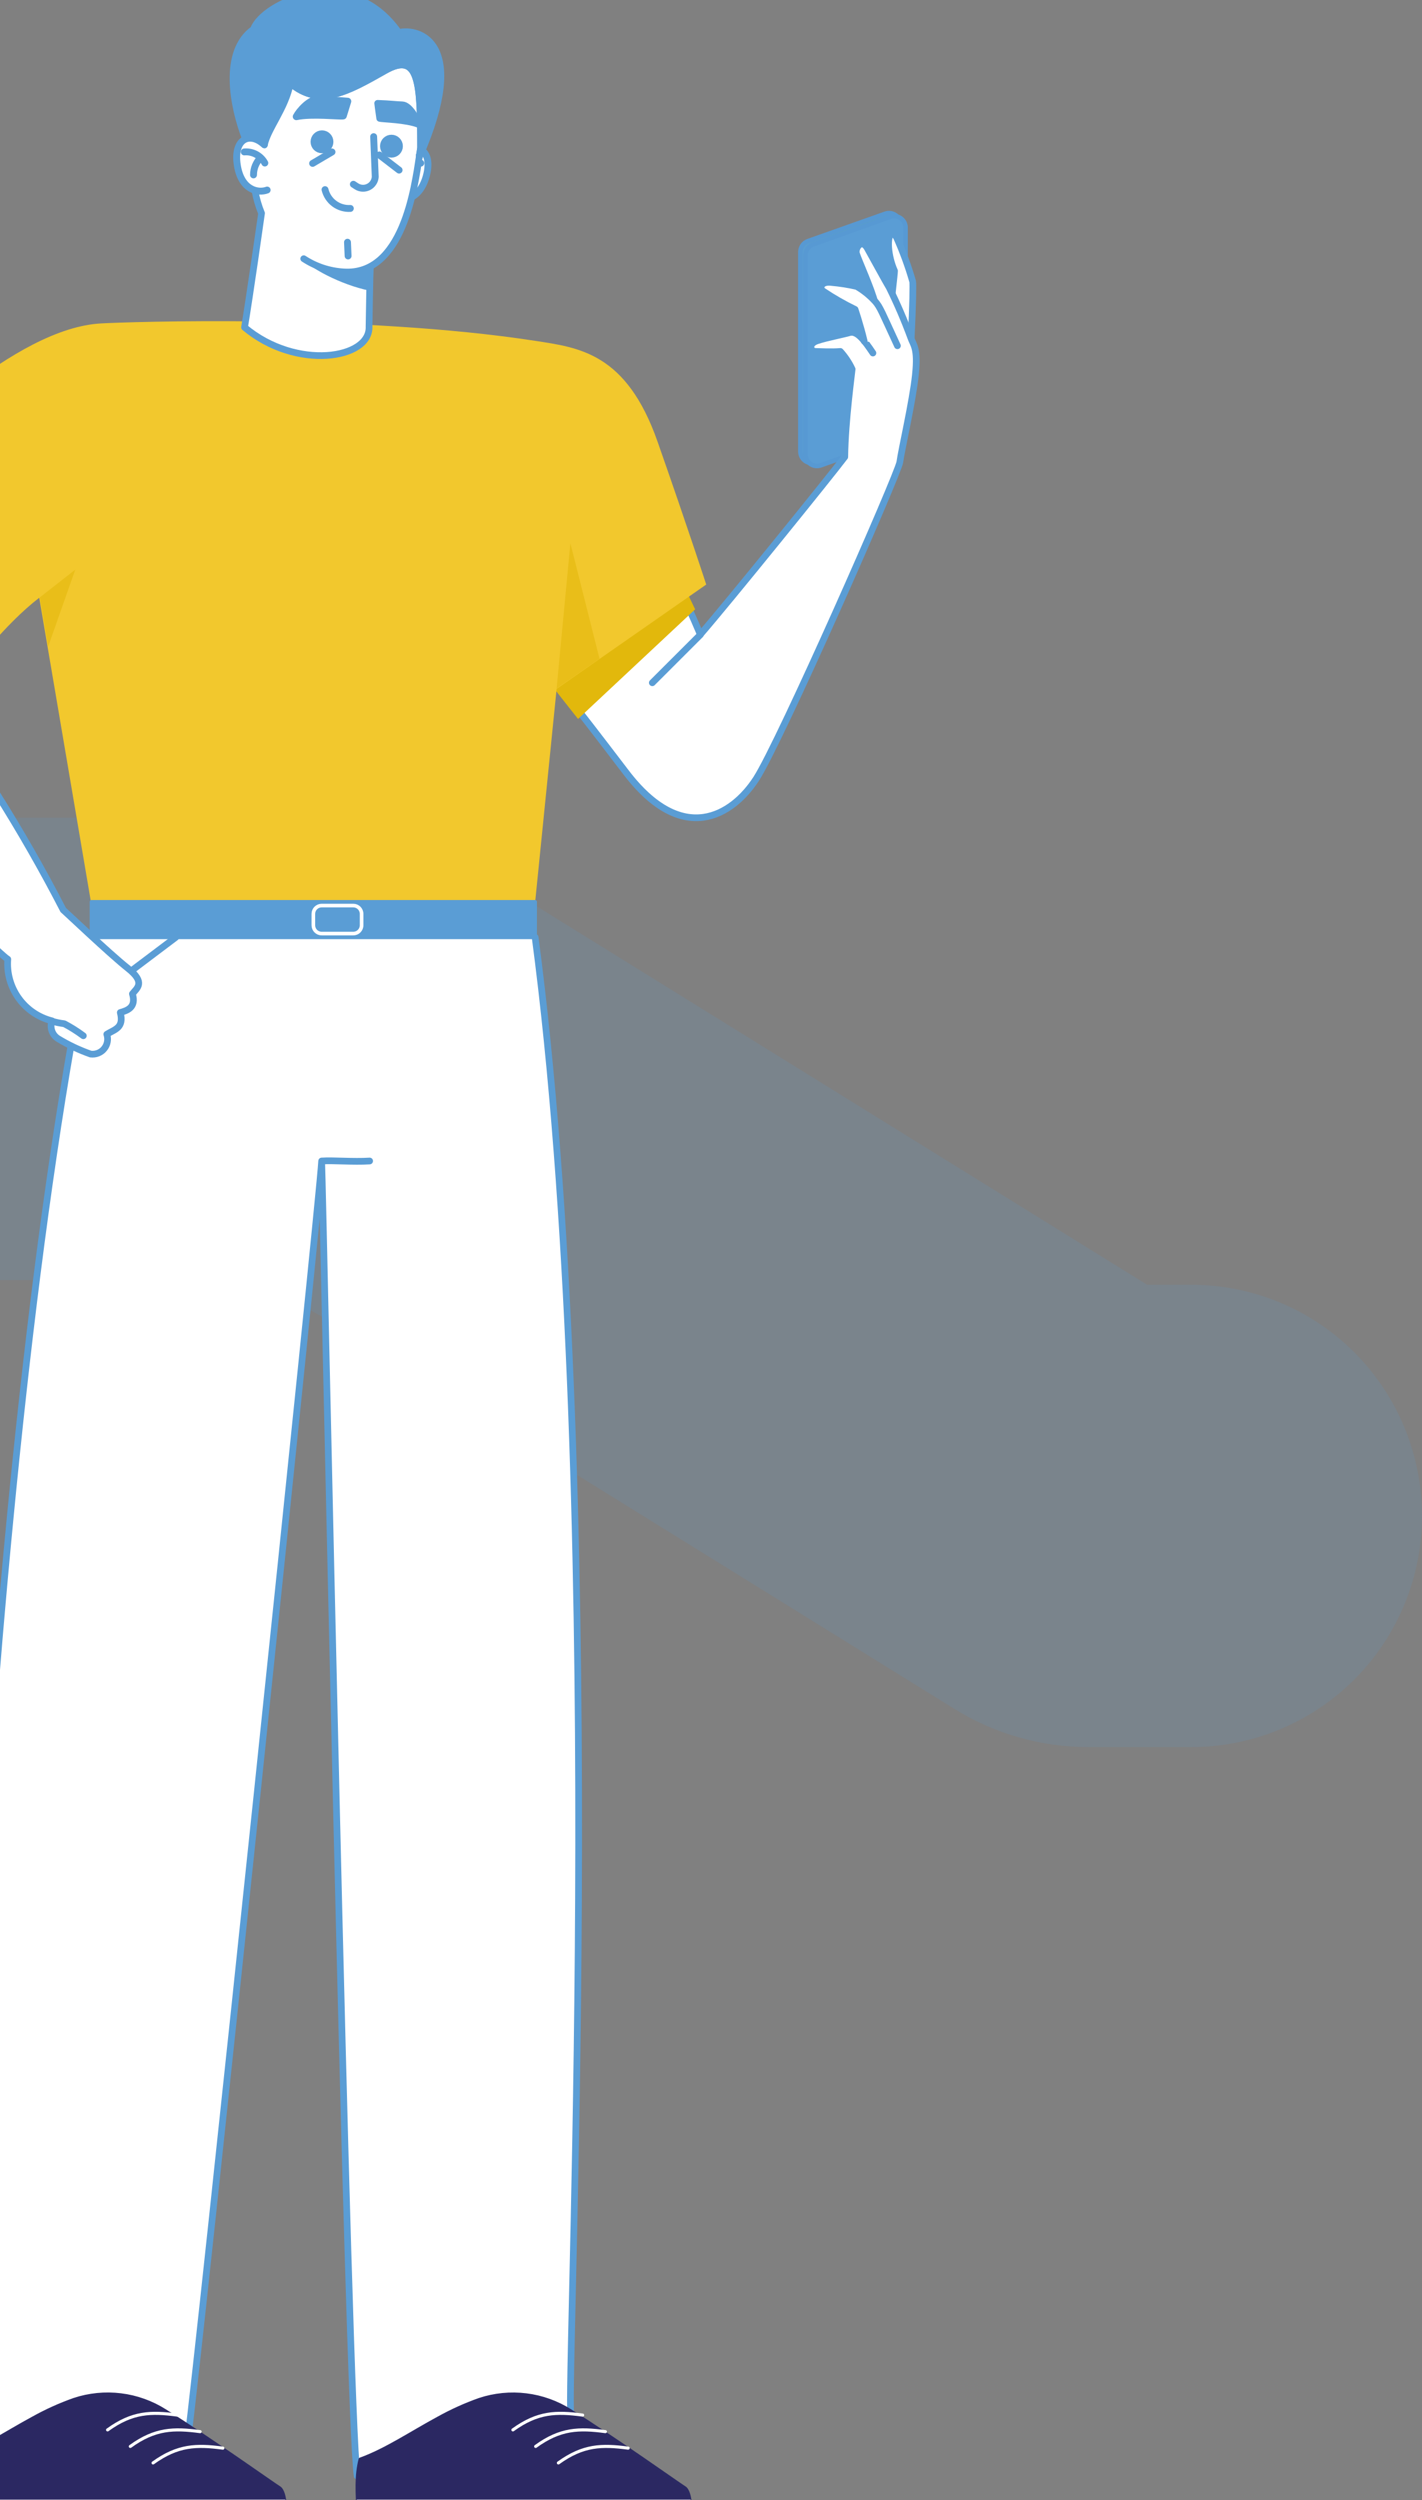<svg width="161" height="283" viewBox="0 0 161 283" fill="none" xmlns="http://www.w3.org/2000/svg">
<rect x="0" y="0" width="161" height="283" fill="#808080" stroke="none"/>
<path opacity="0.15" d="M129.883 145.422L51.581 96.889C47.014 94.058 41.75 92.56 36.38 92.56H-59.882C-66.809 92.56 -73.452 95.316 -78.35 100.223C-83.248 105.131 -86 111.786 -86 118.726C-86 125.665 -83.248 132.32 -78.35 137.228C-73.452 142.135 -66.809 144.891 -59.882 144.891H21.546C26.907 144.891 32.164 146.387 36.724 149.213L108.063 193.433C112.623 196.259 117.879 197.755 123.241 197.754H134.882C141.809 197.754 148.452 194.997 153.351 190.09C158.249 185.183 161 178.528 161 171.588C161 164.648 158.249 157.993 153.351 153.086C148.452 148.179 141.809 145.422 134.882 145.422H129.883Z" fill="#5999D3"/>
<path d="M92.347 52.332L101.078 49.229C101.331 49.142 101.551 48.978 101.706 48.759C101.861 48.541 101.944 48.279 101.944 48.011V25.419C101.944 25.211 101.894 25.007 101.798 24.823C101.704 24.639 101.566 24.481 101.397 24.362C101.228 24.242 101.033 24.165 100.828 24.137C100.623 24.109 100.414 24.13 100.219 24.2L91.481 27.295C91.23 27.386 91.012 27.552 90.859 27.772C90.705 27.991 90.623 28.253 90.623 28.521V51.113C90.623 51.321 90.673 51.525 90.768 51.709C90.863 51.892 91.001 52.051 91.17 52.17C91.339 52.29 91.534 52.367 91.739 52.395C91.944 52.423 92.153 52.401 92.347 52.332Z" fill="url(#paint0_linear_811_100254)" stroke="#5799D3" stroke-width="0.52" stroke-linecap="round" stroke-linejoin="round"/>
<path d="M92.93 52.669L101.66 49.574C101.913 49.483 102.131 49.317 102.286 49.098C102.441 48.879 102.524 48.617 102.526 48.348V25.763C102.525 25.556 102.475 25.352 102.381 25.168C102.285 24.984 102.147 24.825 101.979 24.706C101.81 24.585 101.616 24.508 101.411 24.478C101.206 24.449 100.997 24.469 100.802 24.537L92.064 27.662C91.811 27.751 91.594 27.916 91.438 28.134C91.284 28.352 91.2 28.613 91.198 28.881V51.451C91.199 51.658 91.25 51.862 91.346 52.046C91.442 52.23 91.581 52.388 91.75 52.507C91.919 52.626 92.115 52.703 92.32 52.731C92.525 52.76 92.734 52.738 92.93 52.669Z" fill="url(#paint1_linear_811_100254)" stroke="#5799D3" stroke-width="0.52" stroke-linecap="round" stroke-linejoin="round"/>
<path d="M97.623 37.739L98.369 41.044C98.369 41.044 100.735 41.29 100.682 41.044C100.63 40.797 99.51 37.164 99.51 37.164L97.623 37.739Z" fill="white"/>
<path d="M103.159 38.382C103.354 34.644 103.391 32.079 103.331 31.855C102.844 30.168 102.24 28.517 101.525 26.913C101.108 26.106 100.503 26.285 100.615 28.027C100.686 28.938 100.91 29.831 101.279 30.666C101.279 30.98 100.854 34.666 100.854 34.666" fill="white"/>
<path d="M103.159 38.382C103.354 34.644 103.391 32.079 103.331 31.855C102.844 30.168 102.24 28.517 101.525 26.913C101.108 26.106 100.503 26.285 100.615 28.027C100.686 28.938 100.91 29.831 101.279 30.666C101.279 30.98 100.854 34.666 100.854 34.666" stroke="#5A9DD5" stroke-width="0.76" stroke-linecap="round" stroke-linejoin="round"/>
<path d="M99.063 34.284C98.735 32.834 97.175 29.395 96.974 28.722C96.772 28.049 97.571 26.98 98.197 28.094C98.824 29.208 100.16 31.675 100.697 32.58C101.597 34.408 102.401 36.282 103.107 38.194C103.421 39.106 103.958 39.376 103.645 42.418C103.331 45.461 102.047 50.986 101.884 52.286C101.719 53.587 88.287 84.052 85.608 88.171C82.93 92.29 77.311 95.864 70.878 87.423C64.445 78.983 63.02 77.294 63.02 77.294C68.184 74.071 77.198 67.194 77.198 67.194C78.109 68.98 79.288 71.821 79.288 71.821C82.325 68.337 94.175 53.684 95.645 51.718C95.689 47.651 96.481 41.925 96.481 41.79C96.138 41.057 95.688 40.379 95.145 39.779C94.295 39.869 92.466 39.779 92.287 39.779C91.75 39.734 91.481 38.927 92.511 38.576C93.541 38.224 95.63 37.828 96.242 37.634C97.048 37.454 97.847 38.486 98.832 39.959" fill="white"/>
<path d="M99.063 34.284C98.735 32.834 97.175 29.395 96.974 28.722C96.772 28.049 97.571 26.98 98.197 28.094C98.824 29.208 100.16 31.675 100.697 32.58C101.597 34.408 102.401 36.282 103.107 38.194C103.421 39.106 103.958 39.376 103.645 42.418C103.331 45.461 102.047 50.986 101.884 52.286C101.719 53.587 88.287 84.052 85.608 88.171C82.93 92.29 77.311 95.864 70.878 87.423C64.445 78.983 63.02 77.294 63.02 77.294C68.184 74.071 77.198 67.194 77.198 67.194C78.109 68.98 79.288 71.821 79.288 71.821C82.325 68.337 94.175 53.684 95.645 51.718C95.689 47.651 96.481 41.925 96.481 41.79C96.138 41.057 95.688 40.379 95.145 39.779C94.295 39.869 92.466 39.779 92.287 39.779C91.75 39.734 91.481 38.927 92.511 38.576C93.541 38.224 95.63 37.828 96.242 37.634C97.048 37.454 97.847 38.486 98.832 39.959" stroke="#5A9DD5" stroke-width="0.76" stroke-linecap="round" stroke-linejoin="round"/>
<path d="M97.847 38.619C97.377 36.675 96.811 35.023 96.811 35.023C95.553 34.413 94.338 33.716 93.177 32.937C92.736 32.623 92.93 31.808 94.162 31.973C95.115 32.06 96.063 32.21 96.997 32.421C97.766 32.87 98.462 33.432 99.064 34.089C99.661 34.761 99.811 35.262 101.608 39.135" fill="white"/>
<path d="M97.847 38.619C97.377 36.675 96.811 35.023 96.811 35.023C95.553 34.413 94.338 33.716 93.177 32.937C92.736 32.623 92.93 31.808 94.162 31.973C95.115 32.06 96.063 32.21 96.997 32.421C97.766 32.87 98.462 33.432 99.064 34.089C99.661 34.761 99.811 35.262 101.608 39.135" stroke="#5A9DD5" stroke-width="0.76" stroke-linecap="round" stroke-linejoin="round"/>
<path d="M79.289 71.853L73.856 77.281" stroke="#5A9DD5" stroke-width="0.76" stroke-linecap="round" stroke-linejoin="round"/>
<path d="M65.513 80.486L77.967 68.831L77.198 67.224L63.02 77.323L65.513 80.486Z" fill="#E2B80C" stroke="#E2B80C" stroke-width="1.21" stroke-miterlimit="10"/>
<path d="M79.96 66.164C79.96 66.164 77.983 60.071 74.453 50.001C70.923 39.931 65.558 39.348 60.588 38.578C40.933 35.55 14.375 36.432 11.397 36.611C1.905 37.165 -10.84 49.201 -20.25 59.585L-19.22 60.699L-18.981 60.961L-18.004 62.052L-17.452 62.65L-16.87 63.278L-9.743 71.008L-8.945 71.876L-8.788 72.047L-8.333 72.541L-7.893 73.019L-7.609 73.326L-7.198 73.774L-6.938 74.058L-6.728 74.283L-4.348 76.862C-2.9 75.367 0.443 70.754 4.443 67.659L10.3 102.116H60.588L63.021 77.976L79.96 66.164Z" fill="#F2C82D"/>
<path d="M10.36 106.099C-2.288 166.969 -5.05 270.951 -5.311 279.541L21.262 275.99C22.337 268.567 36.187 135.988 36.418 131.427C36.605 135.988 39.366 272.835 40.44 280.259L64.595 272.873C64.334 263.572 68.647 166.886 60.588 106.092" fill="white"/>
<path d="M10.36 106.099C-2.288 166.969 -5.05 270.951 -5.311 279.541L21.262 275.99C22.337 268.567 36.187 135.988 36.418 131.427C36.605 135.988 39.366 272.835 40.44 280.259L64.595 272.873C64.334 263.572 68.647 166.886 60.588 106.092" stroke="#5A9DD5" stroke-width="0.76" stroke-linecap="round" stroke-linejoin="round"/>
<path d="M19.897 106.098L11.398 112.505" stroke="#5A9DD5" stroke-width="0.76" stroke-linecap="round" stroke-linejoin="round"/>
<path opacity="0.6" d="M8.524 64.475L5.449 73.192L4.502 67.623L8.524 64.475Z" fill="#E2B80C"/>
<path d="M14.993 112.492C15.47 114.076 14.352 114.39 13.62 114.607C14.06 116.349 13.024 116.491 12.091 117.067C12.185 117.341 12.207 117.634 12.155 117.919C12.104 118.205 11.982 118.472 11.798 118.697C11.616 118.922 11.379 119.096 11.109 119.203C10.841 119.31 10.549 119.346 10.262 119.31C8.959 118.853 7.709 118.26 6.531 117.538C6.217 117.327 5.982 117.016 5.864 116.655C5.747 116.295 5.753 115.905 5.882 115.549C4.36 115.165 3.023 114.254 2.109 112.978C1.193 111.701 0.759 110.141 0.882 108.574C-0.61 107.685 -22.534 85.653 -24.743 83.081C-27.676 79.672 -30.616 75.119 -27.094 70.477C-25.437 68.294 -22.706 64.877 -20.243 61.745C-17.535 64.361 -9.528 73.063 -7.685 75.299C-8.237 75.964 -8.789 76.637 -9.177 77.115C-2.993 85.252 2.472 93.912 7.158 102.997C7.359 103.154 12.426 107.976 14.486 109.606C16.546 111.235 15.486 111.848 14.993 112.492Z" fill="white" stroke="#5A9DD5" stroke-width="0.76" stroke-linecap="round" stroke-linejoin="round"/>
<path d="M11.099 284.834H-5.318C-5.49 282.083 -5.602 280.222 -5.117 278.353C-2.192 277.291 0.645 275.362 3.719 273.703C5.211 272.869 6.771 272.164 8.383 271.594C10.091 271.028 11.904 270.849 13.69 271.07C15.476 271.291 17.19 271.907 18.71 272.873C24.046 276.229 30.926 281.148 31.605 281.56C32.463 282.075 32.292 284.827 32.292 284.827L11.099 284.834Z" fill="#2B2862" stroke="#2B2963" stroke-width="0.35" stroke-linecap="round" stroke-linejoin="round"/>
<path d="M32.239 283.109H-5.431" stroke="white" stroke-width="0.35" stroke-linecap="round" stroke-linejoin="round"/>
<path d="M25.233 277.104C22.248 276.707 20.137 276.753 17.331 278.778" stroke="white" stroke-width="0.35" stroke-linecap="round" stroke-linejoin="round"/>
<path d="M22.657 275.236C19.673 274.839 17.561 274.876 14.755 276.91" stroke="white" stroke-width="0.35" stroke-linecap="round" stroke-linejoin="round"/>
<path d="M20.083 273.365C17.099 272.962 14.986 273.006 12.181 275.039" stroke="white" stroke-width="0.35" stroke-linecap="round" stroke-linejoin="round"/>
<path d="M5.868 115.585C6.329 115.72 6.801 115.817 7.278 115.876C8.031 116.274 8.752 116.729 9.435 117.237" stroke="#5A9DD5" stroke-width="0.76" stroke-linecap="round" stroke-linejoin="round"/>
<path d="M56.992 284.836H40.575C40.403 282.084 40.298 280.223 40.776 278.354C43.709 277.292 46.537 275.363 49.612 273.704C51.105 272.872 52.665 272.167 54.276 271.596C55.983 271.031 57.794 270.852 59.579 271.073C61.364 271.294 63.077 271.909 64.596 272.874C69.932 276.231 76.819 281.15 77.491 281.561C78.349 282.077 78.177 284.828 78.177 284.828L56.992 284.836Z" fill="#2B2862" stroke="#2B2963" stroke-width="0.35" stroke-linecap="round" stroke-linejoin="round"/>
<path d="M78.125 283.109H40.463" stroke="white" stroke-width="0.35" stroke-linecap="round" stroke-linejoin="round"/>
<path d="M71.117 277.104C68.132 276.707 66.027 276.753 63.222 278.778" stroke="white" stroke-width="0.35" stroke-linecap="round" stroke-linejoin="round"/>
<path d="M68.543 275.236C65.558 274.839 63.454 274.876 60.648 276.91" stroke="white" stroke-width="0.35" stroke-linecap="round" stroke-linejoin="round"/>
<path d="M65.968 273.365C62.983 272.962 60.879 273.006 58.073 275.039" stroke="white" stroke-width="0.35" stroke-linecap="round" stroke-linejoin="round"/>
<path d="M60.588 102.077H10.359V106.099H60.588V102.077Z" fill="#5A9DD5" stroke="#5A9DD5" stroke-width="0.41" stroke-linecap="round" stroke-linejoin="round"/>
<path d="M40 102.501H36.418C35.899 102.501 35.477 102.923 35.477 103.443V104.729C35.477 105.249 35.899 105.671 36.418 105.671H40C40.519 105.671 40.941 105.249 40.941 104.729V103.443C40.941 102.923 40.519 102.501 40 102.501Z" fill="#5A9DD5" stroke="white" stroke-width="0.41" stroke-linecap="round" stroke-linejoin="round"/>
<path opacity="0.6" d="M63.02 77.935L64.58 61.488L67.878 74.563L63.02 77.935Z" fill="#E2B80C"/>
<path d="M35.977 28.192L29.485 22.226L28.523 7.349L44.074 6.265L43.417 26.046L35.977 28.192Z" fill="white"/>
<path d="M41.799 33.454C41.38 33.2 34.389 29.282 34.389 29.282L41.851 29.125L41.799 33.454Z" fill="#5A9DD5" stroke="#5A9DD5" stroke-width="0.78" stroke-linecap="round" stroke-linejoin="round"/>
<path d="M28.867 21.568C29.02 22.45 29.27 23.312 29.613 24.14C29.613 24.177 28.225 33.858 27.688 37.051C33.56 41.977 41.94 40.632 41.783 36.968C41.783 36.968 41.888 30.24 41.94 30.173" fill="white"/>
<path d="M28.867 21.568C29.02 22.45 29.27 23.312 29.613 24.14C29.613 24.177 28.225 33.858 27.688 37.051C33.56 41.977 41.94 40.632 41.783 36.968C41.783 36.968 41.888 30.24 41.94 30.173" stroke="#5A9DD5" stroke-width="0.76" stroke-linecap="round" stroke-linejoin="round"/>
<path d="M41.829 32.896C38.561 32.238 34.859 30.205 34.366 29.308C36.864 29.603 39.386 29.628 41.889 29.382L41.829 32.896Z" fill="#5A9DD5"/>
<path d="M45.537 17.337C47.402 16.044 49.044 17.151 48.254 19.969C47.462 22.787 45.358 22.892 44.47 22.354" fill="white"/>
<path d="M45.537 17.337C47.402 16.044 49.044 17.151 48.254 19.969C47.462 22.787 45.358 22.892 44.47 22.354" stroke="#5A9DD5" stroke-width="0.78" stroke-linecap="round" stroke-linejoin="round"/>
<path d="M47.641 18.466C47.179 18.371 46.7 18.413 46.262 18.585C45.823 18.758 45.444 19.054 45.171 19.438" stroke="#5A9DD5" stroke-width="0.78" stroke-linecap="round" stroke-linejoin="round"/>
<path d="M45.738 18.885C46.173 19.462 46.369 20.186 46.283 20.904" stroke="#5A9DD5" stroke-width="0.78" stroke-linecap="round" stroke-linejoin="round"/>
<path d="M34.389 29.284C35.742 30.171 37.304 30.687 38.918 30.779C45.634 31.213 46.947 21.157 47.484 17.651C47.484 17.554 47.522 17.449 47.537 17.352C47.537 17.135 47.597 16.919 47.627 16.717C47.627 9.308 47.462 5.794 43.56 8.007C39.224 10.467 36.172 12.171 32.866 9.405" fill="white"/>
<path d="M34.389 29.284C35.742 30.171 37.304 30.687 38.918 30.779C45.634 31.213 46.947 21.157 47.484 17.651C47.484 17.554 47.522 17.449 47.537 17.352C47.537 17.135 47.597 16.919 47.627 16.717C47.627 9.308 47.462 5.794 43.56 8.007C39.224 10.467 36.172 12.171 32.866 9.405" stroke="#5A9DD5" stroke-width="0.76" stroke-linecap="round" stroke-linejoin="round"/>
<path d="M27.806 15.736L29.925 16.394C30.291 14.57 32.335 12.245 32.865 9.404C36.171 12.17 39.223 10.465 43.559 8.006C47.461 5.763 47.626 9.307 47.626 16.715C47.626 16.917 47.483 17.732 47.483 17.732C53.185 4.649 47.334 3.161 45.134 3.692C39.551 -4.307 29.731 0.365 28.716 3.311C25.187 5.823 26.358 12.005 27.806 15.736Z" fill="#5A9DD5" stroke="#5A9DD5" stroke-width="0.78" stroke-linecap="round" stroke-linejoin="round"/>
<path d="M47.484 17.539C47.536 17.442 47.574 17.337 47.618 17.24" stroke="#5A9DD5" stroke-width="0.78" stroke-linecap="round" stroke-linejoin="round"/>
<path d="M42.306 15.468L42.486 20.021C42.469 20.262 42.389 20.494 42.255 20.694C42.121 20.895 41.938 21.057 41.721 21.164C41.506 21.272 41.266 21.321 41.026 21.306C40.785 21.292 40.552 21.215 40.351 21.082L40.008 20.858" stroke="#5A9DD5" stroke-width="0.78" stroke-linecap="round" stroke-linejoin="round"/>
<path d="M36.456 16.955C36.954 16.955 37.359 16.55 37.359 16.05C37.359 15.55 36.954 15.146 36.456 15.146C35.957 15.146 35.553 15.55 35.553 16.05C35.553 16.55 35.957 16.955 36.456 16.955Z" fill="#5A9DD5" stroke="#5A9DD5" stroke-width="0.78" stroke-linecap="round" stroke-linejoin="round"/>
<path d="M44.321 17.45C44.82 17.45 45.224 17.045 45.224 16.546C45.224 16.046 44.82 15.641 44.321 15.641C43.822 15.641 43.418 16.046 43.418 16.546C43.418 17.045 43.822 17.45 44.321 17.45Z" fill="#5A9DD5" stroke="#5A9DD5" stroke-width="0.78" stroke-linecap="round" stroke-linejoin="round"/>
<path d="M39.366 11.469C37.522 11.312 37.015 11.342 36.045 11.26C35.075 11.178 33.851 12.598 33.553 13.196C35.314 12.822 38.477 13.196 38.858 13.114C39.127 12.224 39.366 11.469 39.366 11.469Z" fill="#5A9DD5" stroke="#5A9DD5" stroke-width="0.81" stroke-linecap="round" stroke-linejoin="round"/>
<path d="M42.753 11.687C44.312 11.739 44.73 11.829 45.551 11.858C46.371 11.888 47.23 13.443 47.409 14.101C45.984 13.526 43.297 13.511 42.984 13.406C42.842 12.464 42.753 11.687 42.753 11.687Z" fill="#5A9DD5" stroke="#5A9DD5" stroke-width="0.74" stroke-linecap="round" stroke-linejoin="round"/>
<path d="M36.799 21.463C36.953 22.097 37.323 22.658 37.847 23.047C38.37 23.436 39.013 23.63 39.664 23.593" stroke="#5A9DD5" stroke-width="0.78" stroke-linecap="round" stroke-linejoin="round"/>
<path d="M37.59 17.201L35.395 18.494" stroke="#5A9DD5" stroke-width="0.78" stroke-linecap="round" stroke-linejoin="round"/>
<path d="M42.954 17.541L45.185 19.253" stroke="#5A9DD5" stroke-width="0.78" stroke-linecap="round" stroke-linejoin="round"/>
<path d="M39.344 27.417L39.411 28.972" stroke="#5A9DD5" stroke-width="0.78" stroke-linecap="round" stroke-linejoin="round"/>
<path d="M29.925 16.395C28.283 14.855 26.426 15.708 26.859 18.638C27.291 21.569 29.261 21.883 30.246 21.509" fill="white"/>
<path d="M29.925 16.395C28.283 14.855 26.426 15.708 26.859 18.638C27.291 21.569 29.261 21.883 30.246 21.509" stroke="#5A9DD5" stroke-width="0.78" stroke-linecap="round" stroke-linejoin="round"/>
<path d="M27.657 17.197C28.125 17.158 28.594 17.256 29.007 17.479C29.421 17.702 29.76 18.04 29.985 18.453" stroke="#5A9DD5" stroke-width="0.78" stroke-linecap="round" stroke-linejoin="round"/>
<path d="M29.493 17.861C28.987 18.378 28.704 19.073 28.702 19.797" stroke="#5A9DD5" stroke-width="0.78" stroke-linecap="round" stroke-linejoin="round"/>
<path d="M36.44 131.413C37.716 131.323 39.977 131.532 41.85 131.413" stroke="#5A9DD5" stroke-width="0.76" stroke-linecap="round" stroke-linejoin="round"/>
<defs>
<linearGradient id="paint0_linear_811_100254" x1="90.609" y1="38.27" x2="101.928" y2="38.27" gradientUnits="userSpaceOnUse">
<stop stop-color="#5A9DD5"/>
<stop offset="1" stop-color="#61B880"/>
</linearGradient>
<linearGradient id="paint1_linear_811_100254" x1="2781.07" y1="1513.03" x2="2953.02" y2="1513.03" gradientUnits="userSpaceOnUse">
<stop stop-color="#5A9DD5"/>
<stop offset="1" stop-color="#61B880"/>
</linearGradient>
</defs>
</svg>
